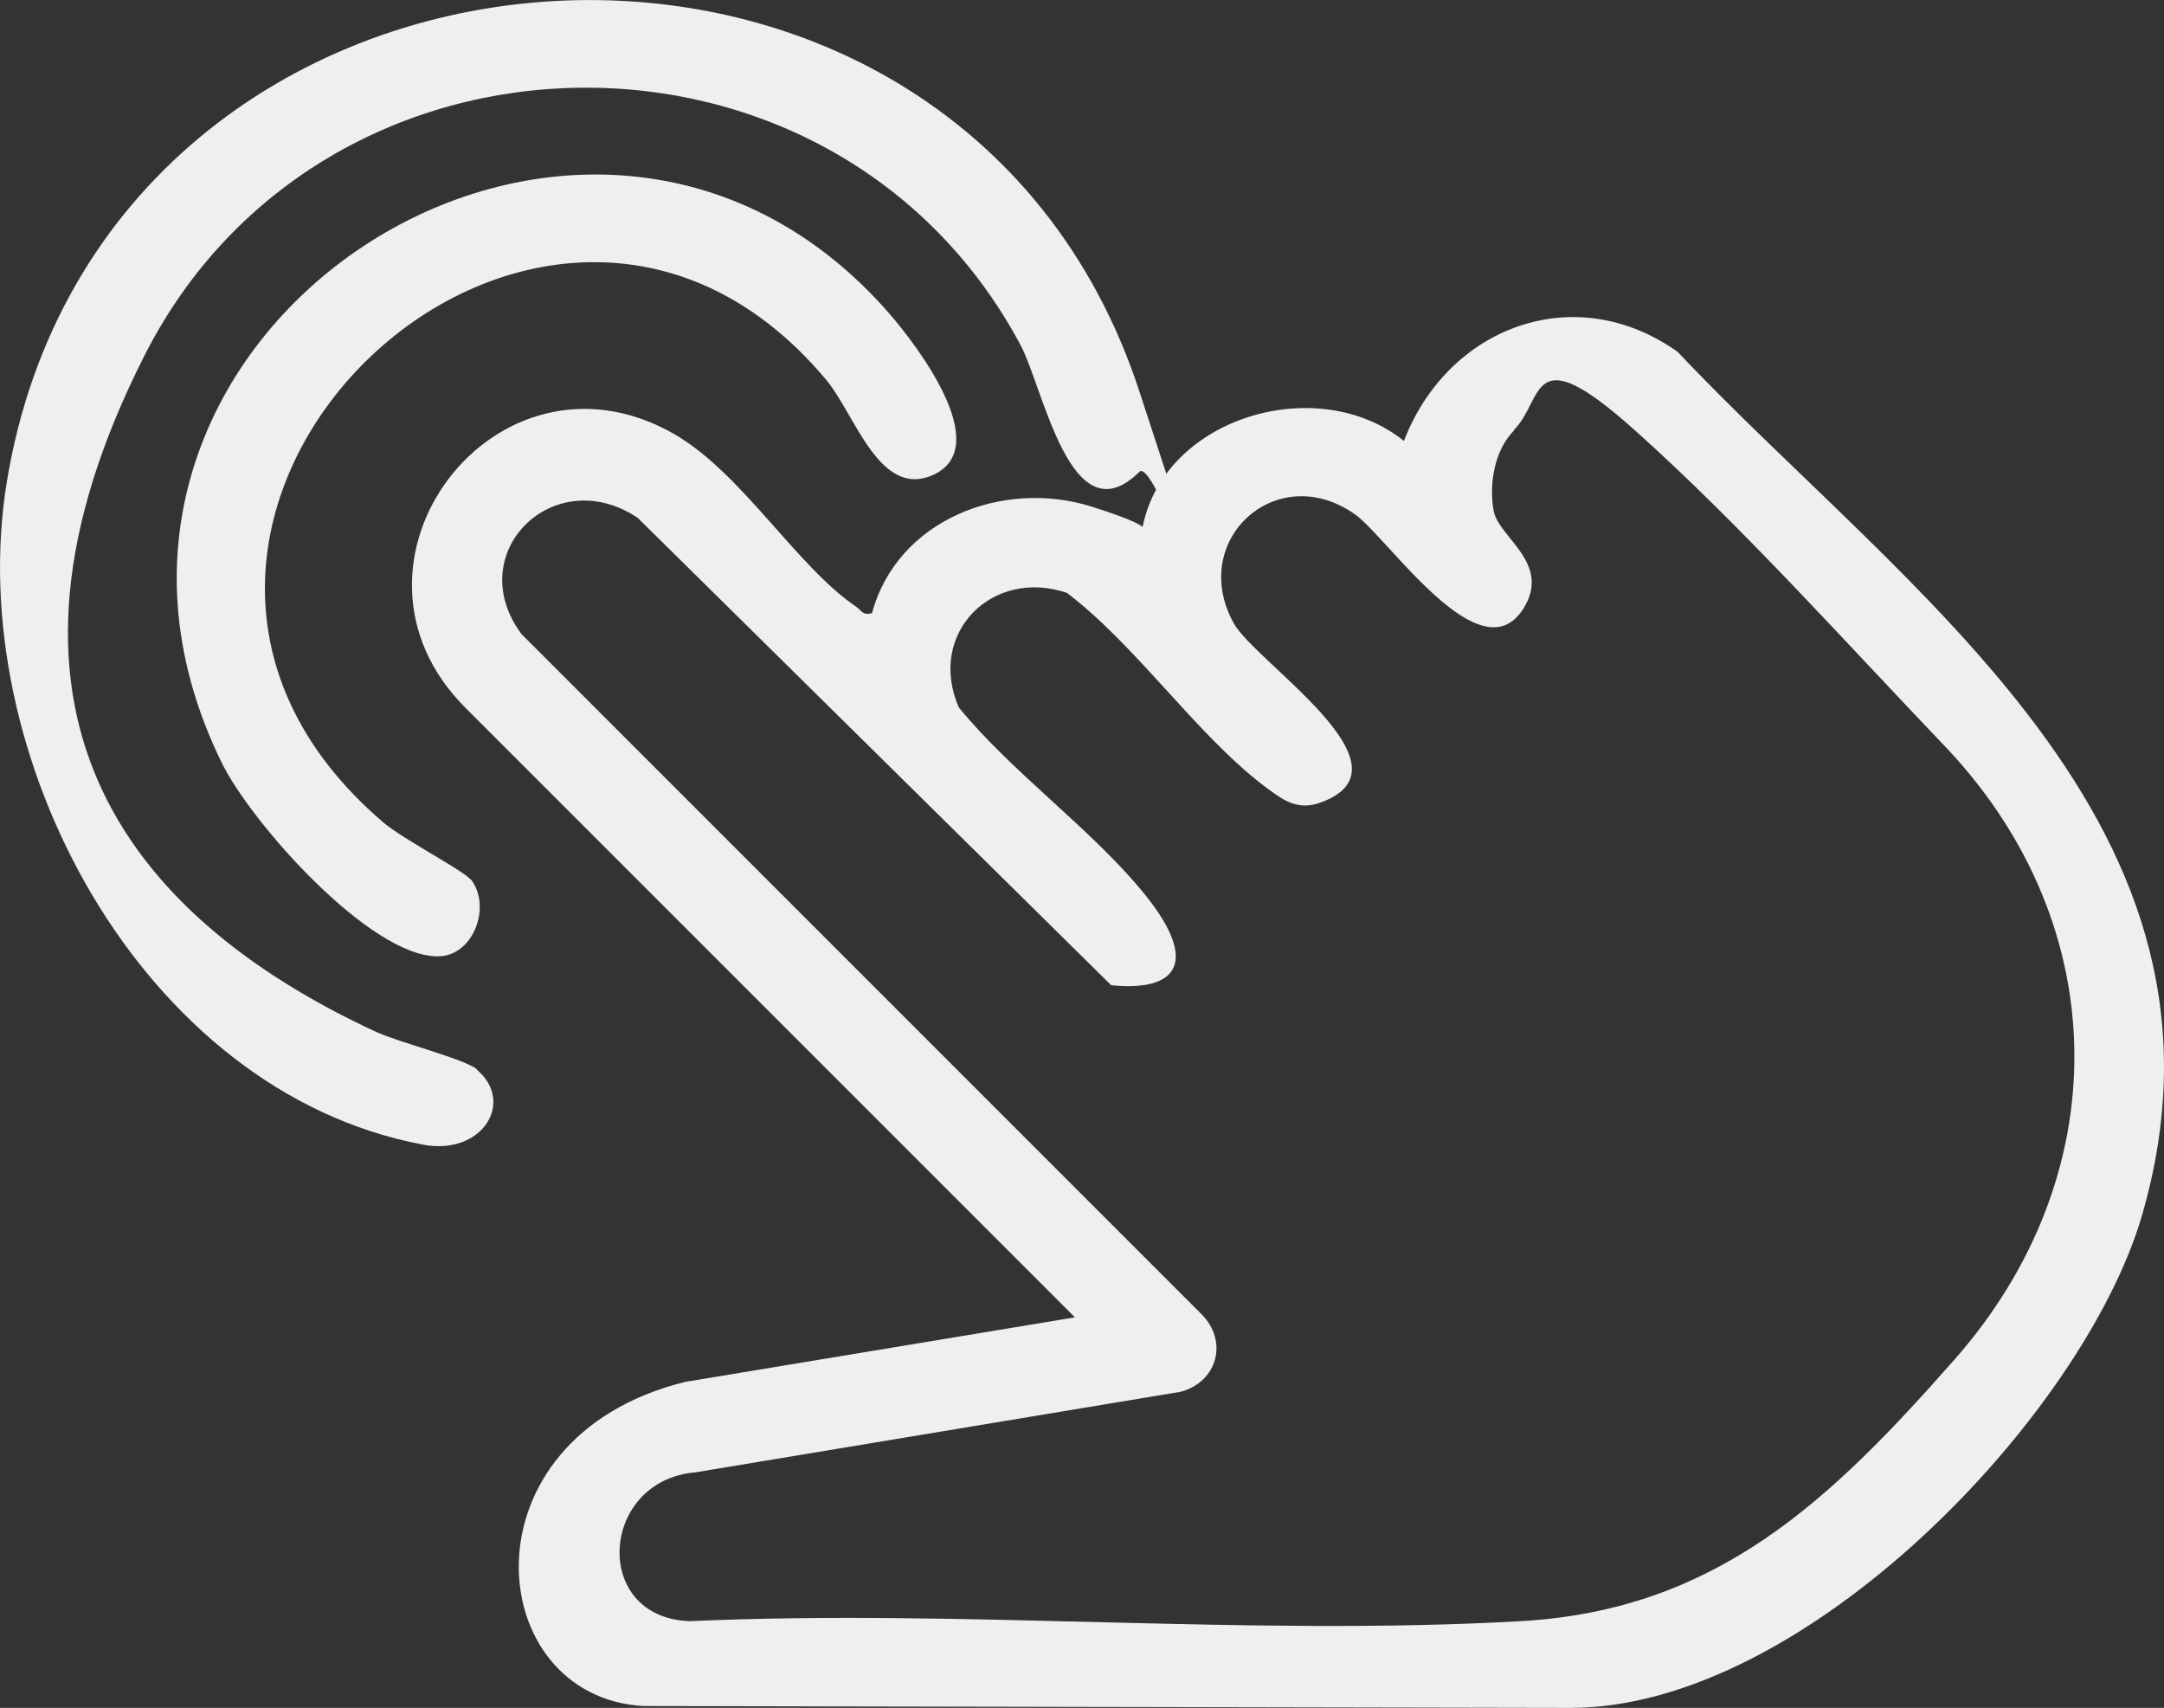 <?xml version="1.0" encoding="UTF-8"?> <svg xmlns="http://www.w3.org/2000/svg" id="Layer_1" version="1.1" viewBox="0 0 351.9 277.7"><rect x="0" y="0" width="351.9" height="277.7" fill="#333333" stroke="none"/><defs><style> .st0 { fill: #efefef; } </style></defs><path class="st0" d="M111.4,224.7l63.4-10.5-99-99c-23.7-23.5,4.8-61.1,33.7-44.7,11.1,6.3,20,21.6,29.8,28.2.8.6,1,1.4,2.5,1,4.1-15.2,21.3-21.9,35.8-17.3s4.9,3.8,8.2,3.3c3.6-18,28.6-25.2,42.5-14,7.1-18.5,27.7-26.4,44.5-14.5,37,39.2,94,76.9,75.5,140.5-9.5,32.4-54.7,80-92.9,80l-150.8-.3c-26.2-1.5-30-43.6,6.8-52.7ZM246.2,70c-3.2,3.2-4.1,8.8-3.3,13.1s9.5,8.5,4.8,15.9c-7,11-22-11.6-27.4-15.4-12.7-8.9-27.1,4.2-19.7,17.7,3.5,6.4,29.9,23.2,14.4,29.1-4.1,1.6-6.5-.4-9.7-2.8-11-8.5-20.5-22.6-31.8-31.2-12.1-4.1-22.8,6.5-17.6,18.6,8.7,10.7,21.9,20,30.4,30.6s5.5,15.7-5.6,14.6l-77-76c-13.6-9.1-28.7,5.7-18.9,18.9l110.5,110.5c4.5,4.4,2.7,11.1-3.3,12.7l-78.9,13.1c-15.6,1.3-17,23.7-.9,24.2,44.4-2,90.9,2.5,135.1,0,31.9-1.8,50.4-19.7,70.5-42.5,26.3-29.8,26.1-70.2-1-99.2-17.2-18-33.6-36.4-50.9-51.9s-14.7-5.1-19.7-.1Z"></path><path class="st0" d="M77.5,173.9c6.3,5.2,1,14.1-8.8,12.2C22.8,177.4-6.1,122.5,1.1,78.4,16.9-18,155.2-28.5,185.3,63.7s3.7,9.4,0,13c-11.2,11.1-15.6-13.7-19.4-20.7C135.6-.5,52.5.6,23.5,57.8s-3.6,90.9,37.7,110c3.7,1.7,14.4,4.4,16.4,6.1Z"></path><path class="st0" d="M76.5,142.9c3.5,4.3.6,12.5-5.2,12.6-11.1.2-30.7-22-35.3-31.6C2.1,54.6,95.2-6.2,144.8,51.2c4.3,5,16.9,21.4,7,26-8.8,4-12.7-9.8-17.5-15.5C87.6,6,5.7,85.3,62.3,133.7c3.3,2.8,13,7.8,14.2,9.3Z"></path></svg> 